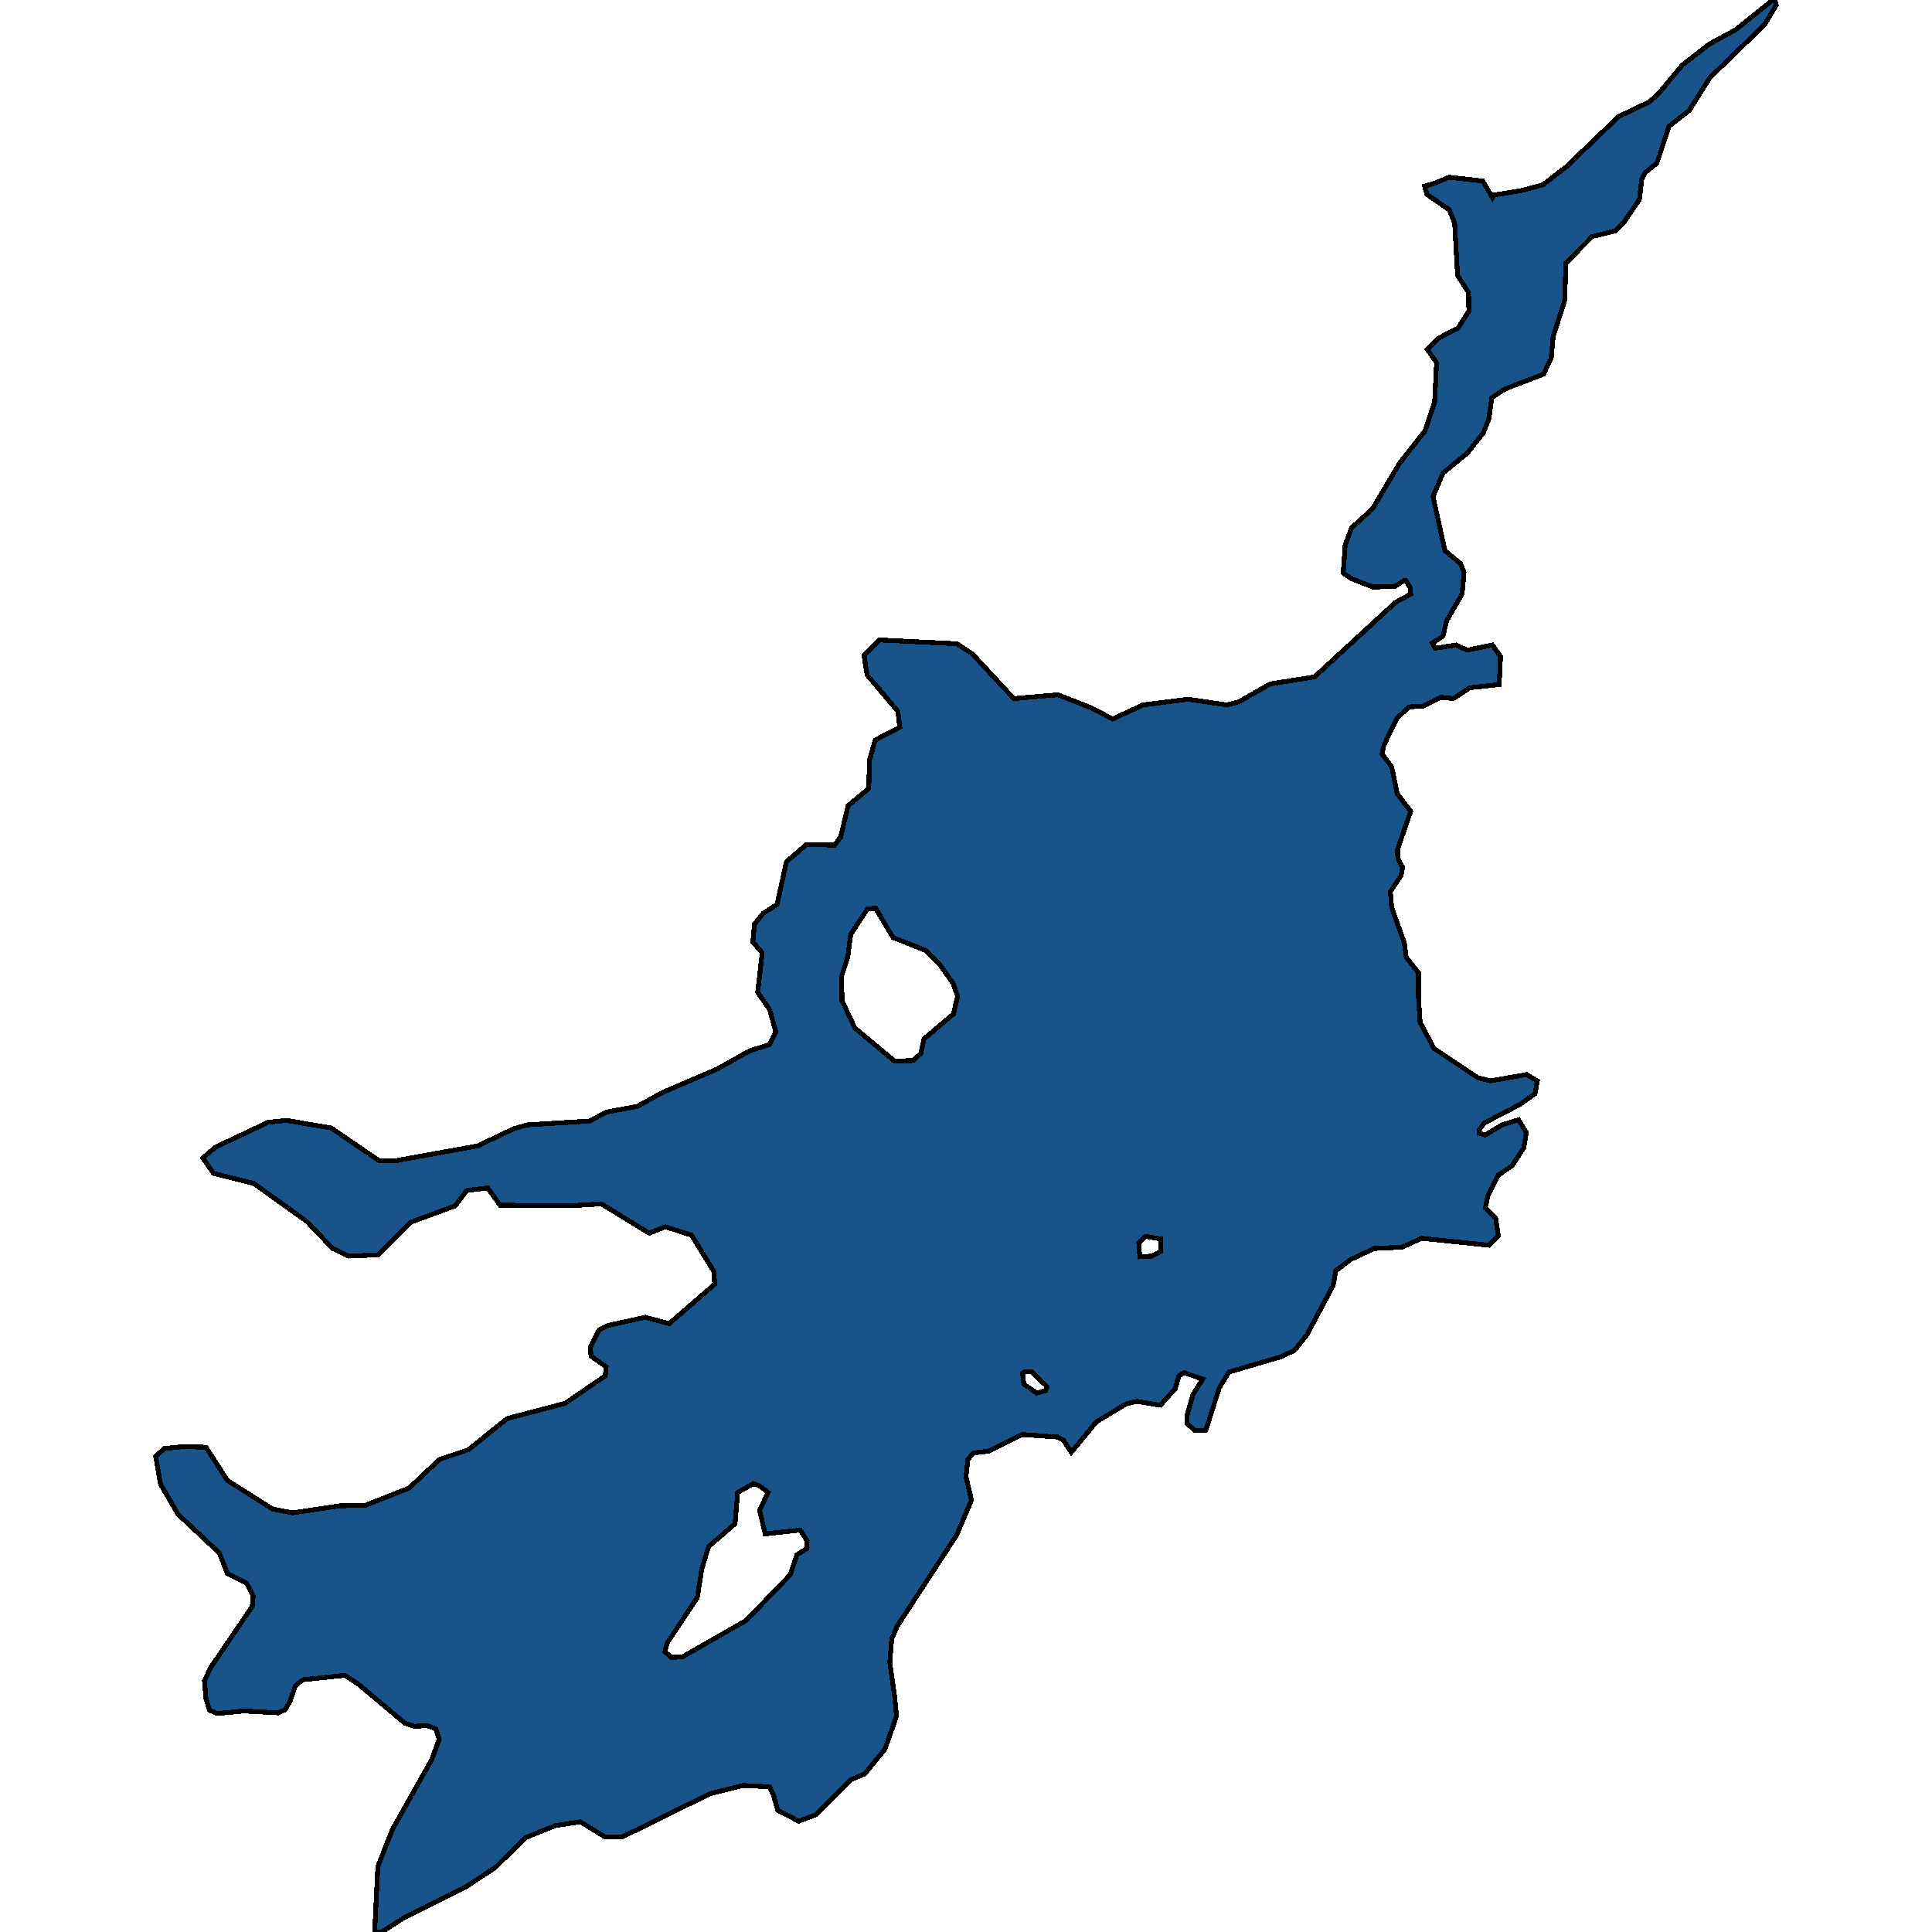 <svg xmlns="http://www.w3.org/2000/svg" width="400" height="400"><path d="m367.771 1.056-2.474 4.091-11.3 10.955-4.213 6.73-4.213 3.3-2.54 7.655-2.475 1.98-.668 1.451-.468 4.092-3.143 4.619-1.739 1.847-4.881 1.188-5.483 5.543-.201 7.654-2.407 7.522-.401 4.487-1.605 3.299-7.89 3.035-2.81 1.847-.6 4.355-1.138 2.903-3.343 4.223-5.015 4.09-2.073 4.883 2.273 10.292.201.924 3.21 2.639.735 1.847-.401 4.486-3.21 5.542-.735 3.167-2.207 1.451.602 1.056 4.28-.66 2.34 1.056 5.216-1.056 1.671 2.375-.267 5.806-6.085.66-3.41 2.243-2.541-.264-3.678 1.847-2.942.132-2.541 2.375-2.675 5.541-.401 1.847 2.006 2.64 1.137 5.54 2.808 3.695-2.742 7.916.067 1.847 1.003 1.847-.334 1.715-2.207 3.298.268 3.299 2.608 7.256.4 3.034 2.542 3.166v5.013l.334 5.277 2.876 5.41 9.094 6.067 2.54.66 7.557-1.32 2.206 1.32-.468 2.638-3.143 2.243-7.355 3.826-1.07 1.45v.66l1.204.396 3.544-2.11 3.41-1.056 1.605 2.638-.535 3.166-2.407 3.694-2.876 1.979-2.14 4.22-.534 2.507 2.14 2.11.534 3.694-1.872 1.979-13.975-1.451-4.08 1.847-5.75.263-4.815 2.243-3.142 2.374-.535 3.034-5.483 10.289-2.541 3.165-2.809 1.32-10.766 3.165-2.006 3.298-2.741 8.705-2.274.132-1.605-1.451v-1.847l1.204-4.22 2.006-3.166-3.878-1.32-1.07.66-.736 2.638-3.076 3.43-4.88-.792-2.208.528-6.151 3.693-5.216 6.331-1.605-2.506-1.204-.66-7.422-.527-6.754 3.43-3.276.395-1.137 1.32-.401 3.56 1.137 4.88-3.076 7.254-12.304 18.86-1.137 2.638-.4 4.88 1.002 6.99.401 4.088-2.407 6.858-4.213 5.143-2.875 1.187-7.222 7.253-3.544 1.319-4.346-2.242-.87-3.165-.802-1.715-5.483-.263-6.887 1.714-18.188 8.967h-3.477l-5.15-3.165-5.215.792-6.152 2.505-6.285 6.198-6.018 3.956-12.906 6.462L79.036 400h-1.471l.669-13.582 3.009-7.65 8.158-14.505 1.538-4.22-.736-2.11-1.739-.66-2.674.132-2.006-.66-9.562-8.044-2.809-1.846-8.693.923-1.538 1.187-1.136 3.297-1.003 1.714-1.472.66-7.02-.396-5.55.527-1.606-.659-.735-2.374-.334-3.693 1.27-2.77 8.626-12.66.2-2.242-1.404-2.638-3.945-1.978-1.672-4.22-8.559-8.046-3.61-6.199-1.003-5.803 1.805-1.583 4.012-.396 4.614.132 4.413 6.859 9.362 5.935 4.145.791 9.696-1.45 5.417-.133 9.027-3.56 6.285-5.936 5.952-1.978 8.024-6.463 12.036-3.166 8.292-5.672.2-1.846-3.143-2.243-.133-1.846 1.805-3.562 1.739-.923 7.823-1.715 4.948 1.32 9.429-8.179-.2-2.638-4.615-7.519-5.416-1.714-3.343 1.319-9.897-6.068-6.486.395-14.51-.131-2.541-3.562-4.347.528-2.34 3.165-9.295 3.43-6.753 6.728-6.018.263-3.344-1.583-5.282-5.54-11.034-7.914-8.358-2.111-2.207-3.166 2.608-2.243 10.9-5.144 3.811-.396 9.295 1.583 9.83 6.728h3.677l16.784-3.034 7.489-3.562 2.808-.792 12.906-.791 3.41-1.847 6.42-1.187 5.282-2.902 11.368-4.881 6.553-3.694 4.212-1.32 1.27-2.638-1.27-4.617-2.474-3.562.936-8.18-1.939-2.242.335-3.694 1.805-2.243 2.875-1.847 1.94-8.84 4.145-3.562 5.818.132 1.27-1.715 1.538-6.465 4.28-3.562.134-5.805 1.203-4.222 5.082-2.639-.401-3.299-6.353-7.52-.668-4.09 3.143-3.167 16.115.791 3.21 2.112 8.558 9.236 9.161-.792 7.021 2.77 4.28 2.244 6.286-2.903 9.361-1.187 8.024 1.187 2.474-.66 6.487-3.694 9.16-1.451 16.784-15.438 3.143-1.716-.134-1.319-.869-1.451h-.401l-1.872 1.187-4.547.132-4.414-1.715-1.738-1.188.4-5.806 1.338-3.562 4.347-3.959 5.55-9.369 5.282-6.73 2.006-5.938.401-8.182-1.939-2.77 2.474-2.376 3.879-1.98 2.273-3.563-.067-3.827-2.273-3.563-.602-10.821-1.137-2.772-4.614-3.167-.468-1.716 1.873-.528 3.21-1.32 6.954.792 2.006 3.432.267-.528 5.684-.924 4.48-1.188 4.948-3.827 10.7-10.294 6.352-3.036 1.939-1.716 4.948-5.939 5.617-4.355 5.35-2.904L367.035 0l.535.396ZM176.997 212.842l8.225 6.86 3.812-.132 1.604-1.451.67-3.035 6.084-5.145.87-3.694-.937-2.638-2.875-4.09-2.875-2.77-6.687-2.639-3.611-6.068-1.672.131-3.477 5.278-.602 4.749-1.27 3.826.067 5.145Zm-17.987 96.16-1.672-1.318-1.337-.528-3.277 1.847-.535 6.462-5.483 4.748-1.404 4.617-.936 5.935-6.286 9.495-.4 1.715 1.337 1.187 2.273-.132 13.173-7.518 9.16-9.495 1.338-4.089.602-.396 1.471-.923.067-1.583-1.404-2.242-7.289.792-1.137-4.88Zm76.764-51.705.2 2.902 2.475-.132 1.872-.923v-2.638l-3.142-.528ZM211.97 286.58l2.675 1.847 1.872-.528.268-.791-3.21-3.166h-1.337l-.535.396Z" style="stroke:#000;fill:#18548a;shape-rendering:crispEdges;stroke-width:1px"/></svg>